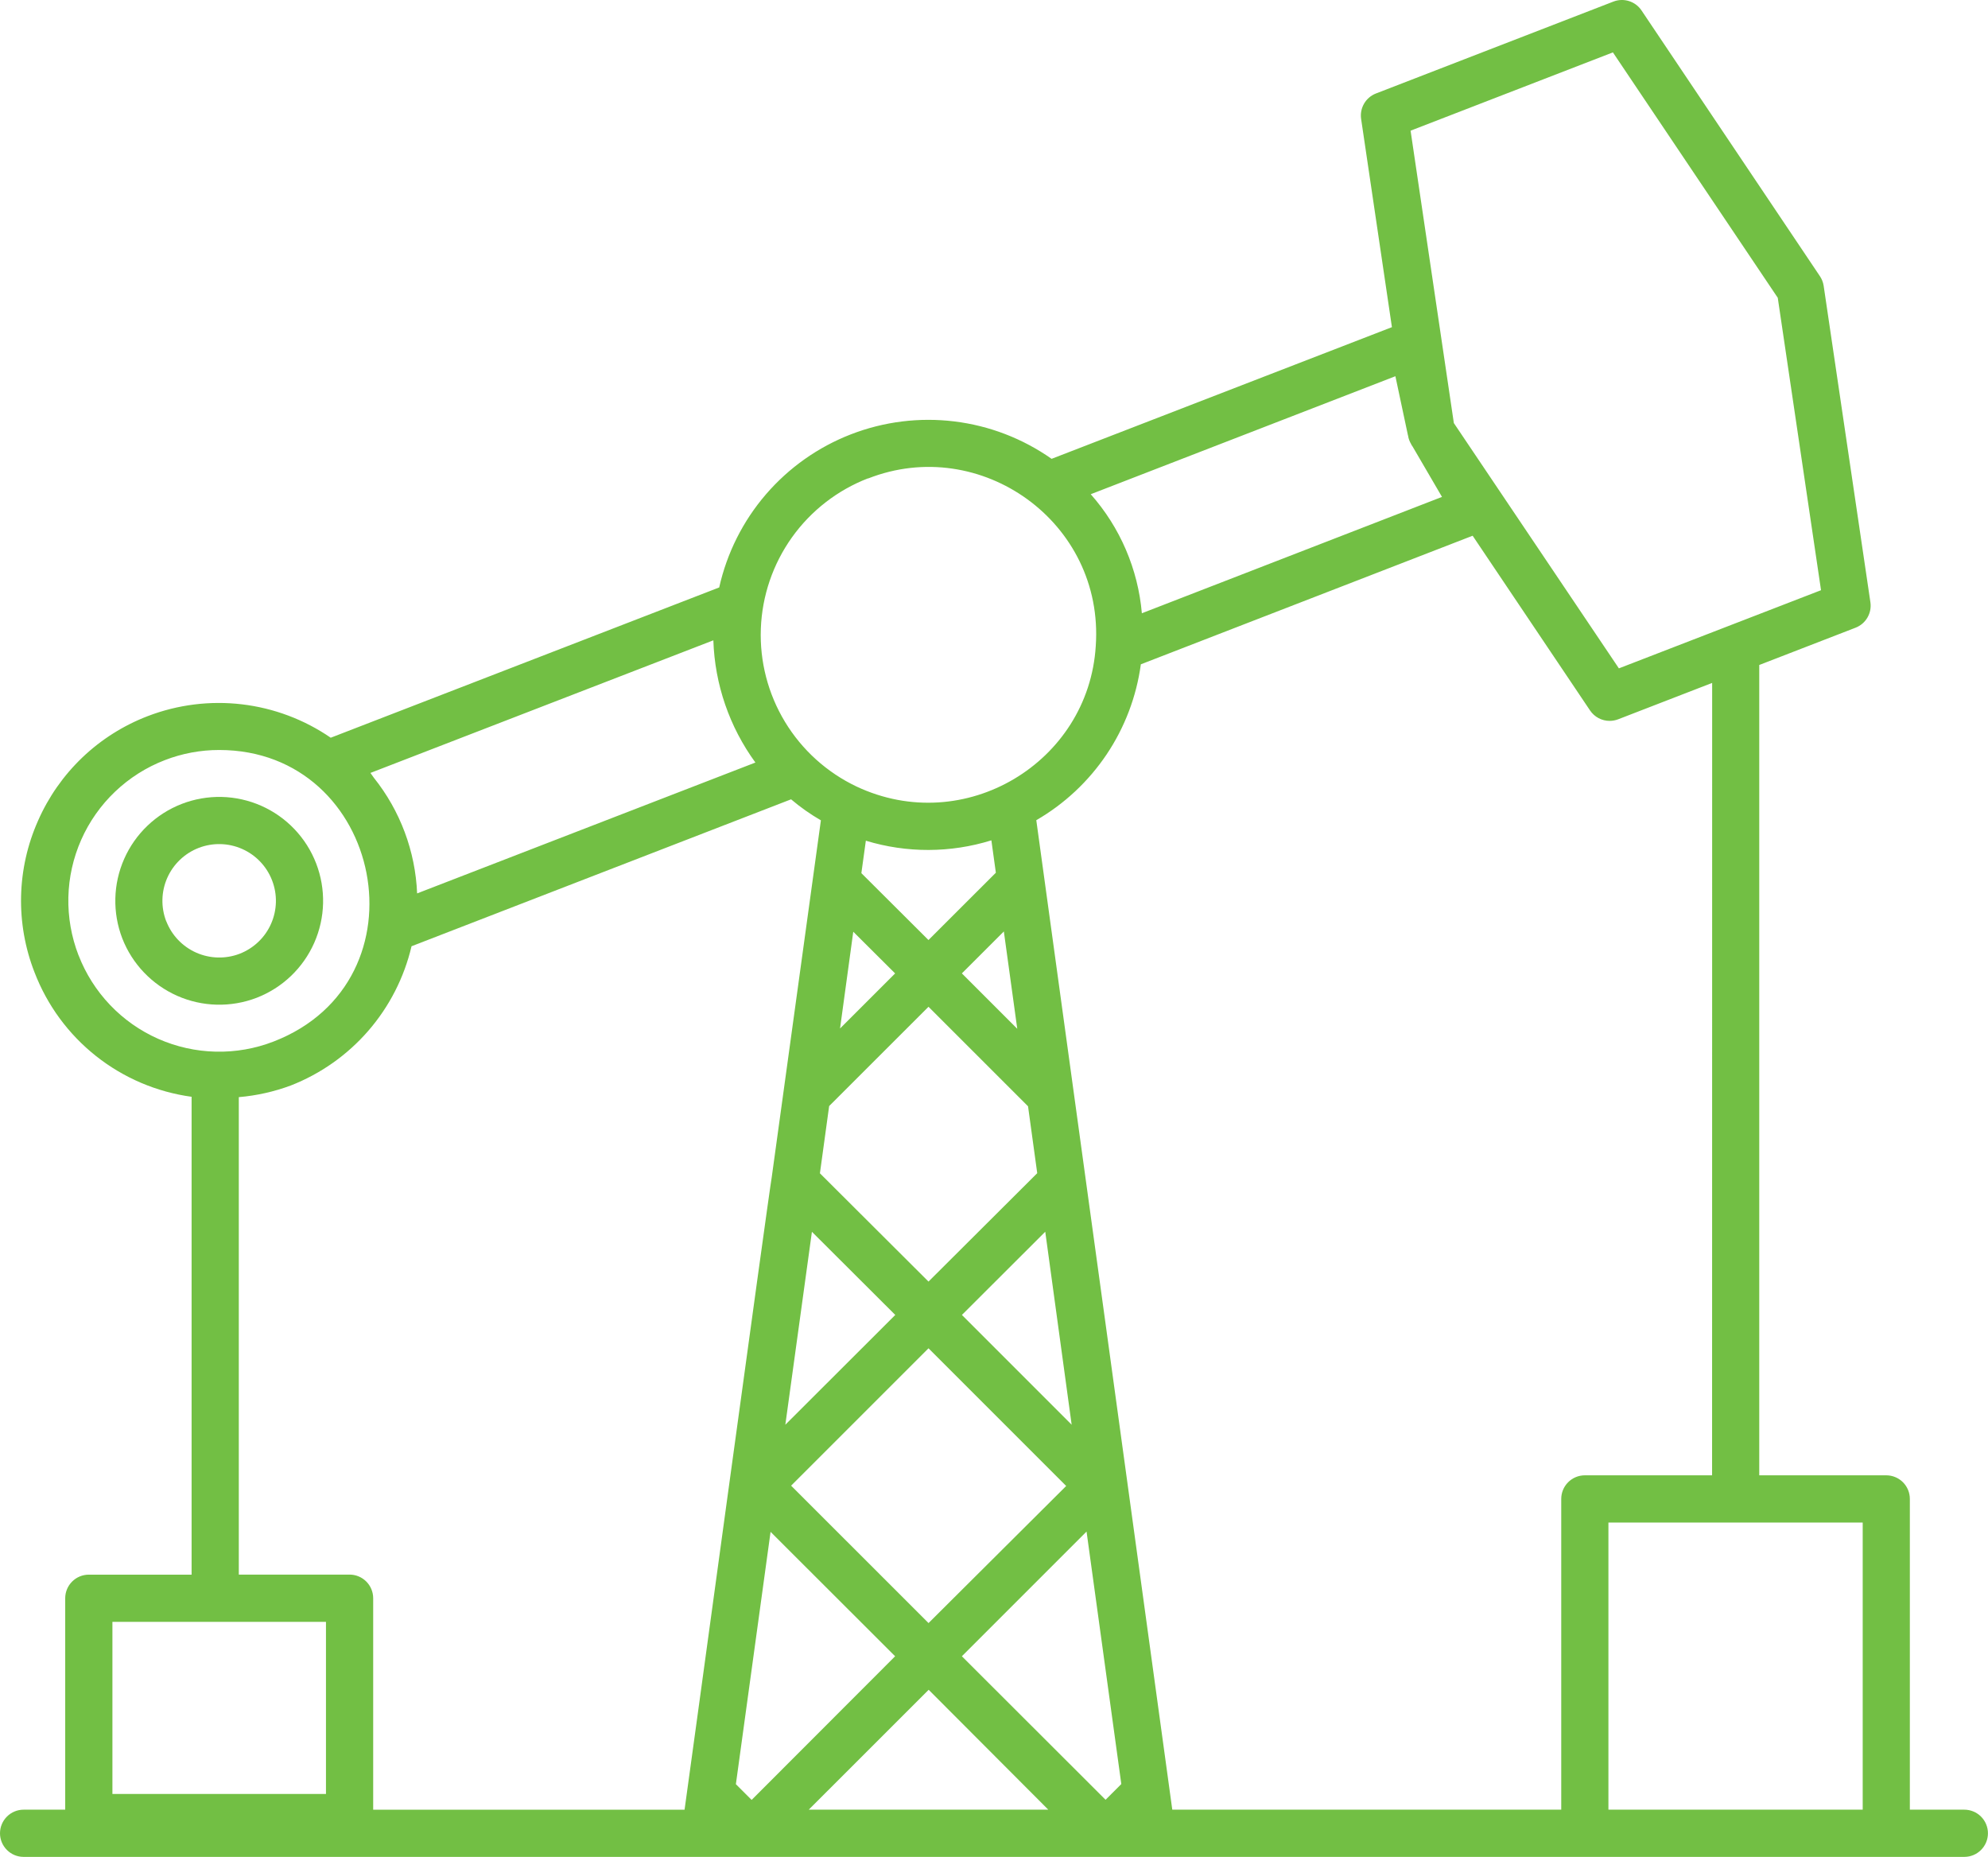 <svg width="106" height="99" viewBox="0 0 106 99" fill="none" xmlns="http://www.w3.org/2000/svg">
<path d="M13.687 53.195C15.057 52.664 16.16 51.611 16.754 50.268C17.349 48.924 17.385 47.4 16.856 46.029C16.594 45.35 16.201 44.73 15.698 44.203C15.196 43.677 14.595 43.254 13.93 42.96C13.264 42.666 12.547 42.505 11.819 42.488C11.092 42.471 10.368 42.598 9.69 42.86C8.32 43.392 7.216 44.445 6.622 45.789C6.028 47.133 5.992 48.658 6.52 50.029C7.053 51.397 8.107 52.498 9.45 53.092C10.793 53.685 12.317 53.722 13.687 53.195ZM8.863 49.118C8.574 48.37 8.594 47.537 8.918 46.803C9.243 46.07 9.845 45.495 10.594 45.205C11.342 44.916 12.175 44.935 12.909 45.26C13.643 45.584 14.218 46.187 14.507 46.935C14.651 47.306 14.72 47.701 14.711 48.098C14.701 48.495 14.614 48.887 14.453 49.25C14.293 49.614 14.062 49.942 13.774 50.216C13.486 50.49 13.148 50.705 12.777 50.849C12.029 51.135 11.198 51.114 10.465 50.79C9.732 50.466 9.158 49.865 8.867 49.118H8.863Z" fill="#72BF44"/>
<path d="M4.736 83.951C4.402 83.951 4.082 84.083 3.846 84.319C3.61 84.555 3.477 84.875 3.477 85.209V96.481H1.258C0.925 96.481 0.605 96.614 0.369 96.85C0.133 97.086 0 97.406 0 97.74C0 98.073 0.133 98.393 0.369 98.629C0.605 98.865 0.925 98.998 1.258 98.998H104.738C105.072 98.998 105.392 98.865 105.628 98.629C105.864 98.393 105.997 98.073 105.997 97.74C105.997 97.406 105.864 97.086 105.628 96.85C105.392 96.614 105.072 96.481 104.738 96.481H101.833V79.913C101.833 79.58 101.701 79.26 101.465 79.024C101.229 78.788 100.909 78.655 100.575 78.655H93.803V35.453L98.939 33.465C99.205 33.362 99.428 33.172 99.571 32.926C99.715 32.68 99.771 32.392 99.73 32.11L97.236 15.228C97.206 15.041 97.134 14.863 97.026 14.707L87.525 0.556C87.366 0.319 87.131 0.143 86.859 0.058C86.587 -0.028 86.294 -0.019 86.028 0.084L73.368 4.983C73.101 5.086 72.877 5.276 72.733 5.523C72.589 5.77 72.533 6.059 72.575 6.342L74.217 17.442L56.071 24.462C54.533 23.381 52.753 22.696 50.888 22.468C49.022 22.24 47.129 22.475 45.376 23.154C43.624 23.832 42.065 24.932 40.839 26.356C39.613 27.78 38.758 29.485 38.348 31.319L17.635 39.331C16.224 38.362 14.598 37.751 12.898 37.55C11.199 37.35 9.475 37.566 7.878 38.179C6.582 38.676 5.398 39.424 4.394 40.381C3.39 41.339 2.586 42.486 2.028 43.756C1.464 45.023 1.157 46.389 1.124 47.776C1.092 49.163 1.335 50.542 1.839 51.834C2.512 53.59 3.644 55.133 5.118 56.301C6.592 57.469 8.353 58.22 10.216 58.474V83.951H4.736ZM5.994 86.467H17.381V95.642H5.994V86.467ZM52.86 44.8L53.099 46.528L49.506 50.117L45.928 46.551L46.167 44.821C48.349 45.486 50.681 45.479 52.86 44.802V44.8ZM45.496 49.674L47.728 51.897L44.791 54.833L45.496 49.674ZM49.508 53.675L54.815 58.981L55.305 62.547L49.508 68.326L43.718 62.553L44.21 58.969L49.508 53.675ZM54.24 54.848L51.287 51.895L53.525 49.659L54.24 54.848ZM59.788 95.114L58.949 95.953L51.287 88.302L57.935 81.654L59.788 95.114ZM49.51 86.532L42.182 79.207L49.508 71.883L56.849 79.223L49.51 86.532ZM41.087 81.669L47.728 88.302L40.077 95.961L39.237 95.122L41.087 81.669ZM51.289 70.105L55.733 65.669L57.141 75.958L51.289 70.105ZM43.298 65.678L47.736 70.105L41.874 75.958C41.897 75.788 43.382 65.019 43.29 65.682L43.298 65.678ZM49.517 90.089L55.895 96.481H43.122L49.517 90.089ZM99.319 96.481H85.761V81.172H99.319V96.481ZM91.288 78.655H84.503C84.169 78.655 83.849 78.788 83.613 79.024C83.377 79.26 83.245 79.58 83.245 79.913V96.481H62.506C61.23 87.178 56.776 54.747 55.255 43.728C56.757 42.86 58.039 41.659 59.006 40.219C59.972 38.778 60.596 37.136 60.83 35.417L78.521 28.562L84.78 37.875C84.895 38.047 85.051 38.188 85.234 38.286C85.417 38.383 85.621 38.434 85.828 38.433C85.984 38.432 86.138 38.403 86.284 38.347L91.292 36.409L91.288 78.655ZM86 2.793L94.79 15.876L97.097 31.466L86.319 35.633L77.519 22.555L75.212 6.967L86 2.793ZM75.071 23.205C75.071 23.222 75.086 23.235 75.088 23.252V23.285C75.115 23.416 75.163 23.541 75.23 23.656L75.249 23.688C75.249 23.688 75.249 23.713 75.264 23.725L75.321 23.809L76.887 26.492L60.884 32.695C60.679 30.342 59.724 28.117 58.158 26.349L74.402 20.058L75.071 23.205ZM46.281 25.512C52.285 23.153 58.883 27.842 58.426 34.438C58.047 40.65 51.432 44.647 45.666 41.931C44.087 41.179 42.762 39.982 41.856 38.486C40.95 36.99 40.502 35.261 40.568 33.514C40.634 31.766 41.21 30.076 42.225 28.652C43.241 27.228 44.651 26.133 46.283 25.502L46.281 25.512ZM38.036 34.138C38.112 36.486 38.894 38.756 40.278 40.654L22.241 47.631C22.147 45.382 21.339 43.222 19.933 41.464C19.866 41.382 19.818 41.287 19.751 41.208L38.036 34.138ZM4.186 50.928C3.805 49.943 3.621 48.892 3.645 47.836C3.67 46.78 3.903 45.739 4.33 44.773C4.758 43.807 5.371 42.934 6.136 42.206C6.901 41.477 7.802 40.906 8.788 40.526C9.712 40.168 10.695 39.984 11.687 39.985C20.437 39.985 22.914 52.302 14.591 55.527C13.606 55.909 12.556 56.093 11.5 56.068C10.444 56.044 9.403 55.811 8.436 55.384C7.47 54.957 6.598 54.344 5.869 53.579C5.14 52.814 4.569 51.914 4.188 50.928H4.186ZM12.733 58.493C13.679 58.412 14.61 58.204 15.499 57.874C17.095 57.251 18.515 56.25 19.638 54.956C20.76 53.663 21.551 52.115 21.943 50.448L42.18 42.615C42.675 43.035 43.207 43.41 43.77 43.735L41.148 62.767C40.97 63.767 36.534 96.322 36.501 96.483H19.898V85.207C19.898 84.873 19.765 84.553 19.529 84.317C19.293 84.081 18.973 83.948 18.639 83.948H12.733V58.493Z" fill="#72BF44"/>
</svg>
